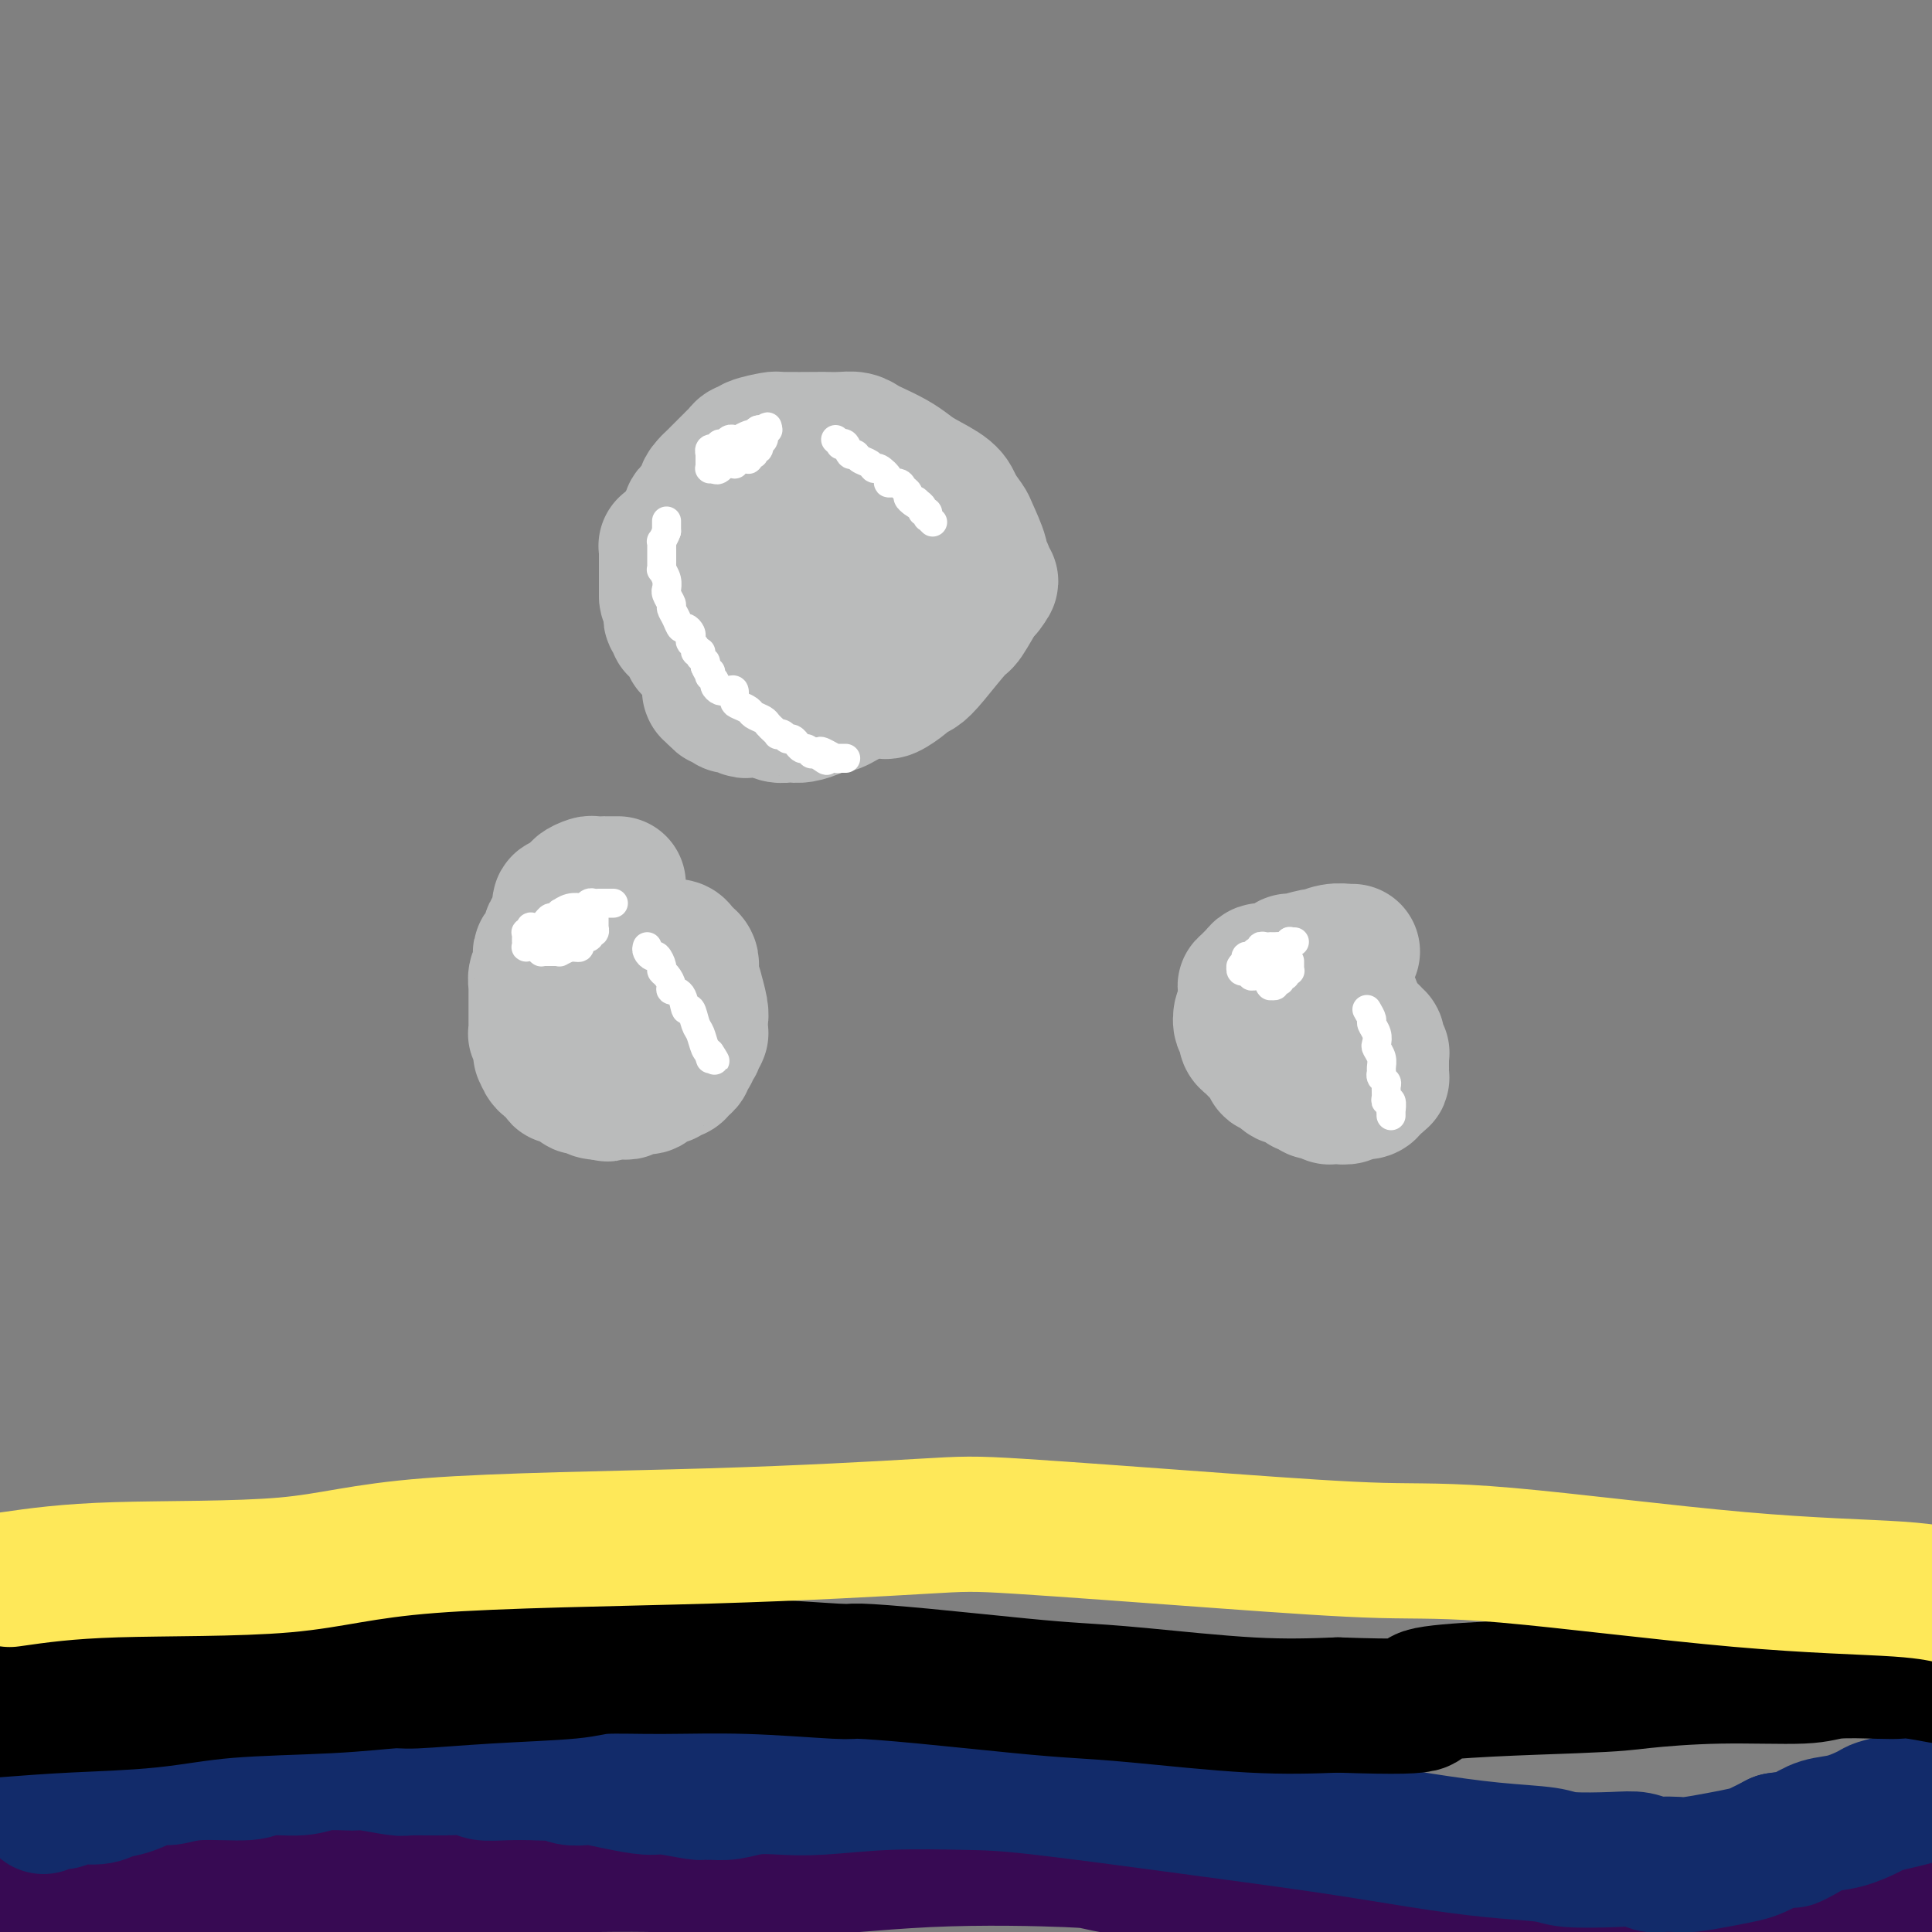 <svg viewBox='0 0 400 400' version='1.1' xmlns='http://www.w3.org/2000/svg' xmlns:xlink='http://www.w3.org/1999/xlink'><rect x="0" y="0" width="400" height="400" fill="#808080" stroke="none"/><g fill='none' stroke='#BABBBB' stroke-width='28' stroke-linecap='round' stroke-linejoin='round'><path d='M147,130c0.000,0.000 0.000,1.000 0,1'/><path d='M147,131c0.000,0.111 0.000,-0.111 0,0c0.000,0.111 0.000,0.555 0,1c0.000,0.445 0.000,0.890 0,1c0.000,0.110 0.000,-0.115 0,0c0.000,0.115 -0.000,0.569 0,1c0.000,0.431 0.000,0.837 0,1c0.000,0.163 -0.000,0.081 0,0c0.000,-0.081 0.000,-0.163 0,0c-0.000,0.163 -0.000,0.569 0,1c0.000,0.431 0.000,0.886 0,1c-0.000,0.114 -0.000,-0.114 0,0c0.000,0.114 0.000,0.570 0,1c-0.000,0.430 -0.000,0.832 0,1c0.000,0.168 0.000,0.100 0,0c-0.000,-0.100 -0.000,-0.233 0,0c0.000,0.233 0.000,0.833 0,1c-0.000,0.167 -0.000,-0.100 0,0c0.000,0.100 0.000,0.566 0,1c-0.000,0.434 -0.000,0.834 0,1c0.000,0.166 0.000,0.097 0,0c-0.000,-0.097 -0.000,-0.222 0,0c0.000,0.222 0.000,0.792 0,1c-0.000,0.208 -0.000,0.056 0,0c0.000,-0.056 0.000,-0.015 0,0c-0.000,0.015 -0.001,0.003 0,0c0.001,-0.003 0.003,0.003 0,0c-0.003,-0.003 -0.012,-0.015 0,0c0.012,0.015 0.044,0.055 0,0c-0.044,-0.055 -0.166,-0.207 0,0c0.166,0.207 0.619,0.773 1,1c0.381,0.227 0.691,0.113 1,0'/><path d='M149,144c0.305,2.027 0.067,0.595 0,0c-0.067,-0.595 0.039,-0.352 0,0c-0.039,0.352 -0.221,0.813 0,1c0.221,0.187 0.846,0.102 1,0c0.154,-0.102 -0.162,-0.220 0,0c0.162,0.220 0.803,0.777 1,1c0.197,0.223 -0.050,0.112 0,0c0.050,-0.112 0.399,-0.226 1,0c0.601,0.226 1.456,0.792 2,1c0.544,0.208 0.778,0.060 1,0c0.222,-0.060 0.430,-0.030 1,0c0.570,0.030 1.500,0.060 2,0c0.500,-0.060 0.570,-0.212 1,0c0.430,0.212 1.221,0.786 2,1c0.779,0.214 1.546,0.067 2,0c0.454,-0.067 0.596,-0.055 1,0c0.404,0.055 1.071,0.152 2,0c0.929,-0.152 2.119,-0.553 3,-1c0.881,-0.447 1.452,-0.941 2,-1c0.548,-0.059 1.072,0.317 2,0c0.928,-0.317 2.261,-1.328 4,-2c1.739,-0.672 3.883,-1.005 5,-1c1.117,0.005 1.206,0.350 2,0c0.794,-0.350 2.293,-1.394 3,-2c0.707,-0.606 0.621,-0.774 1,-1c0.379,-0.226 1.222,-0.509 2,-1c0.778,-0.491 1.490,-1.190 3,-3c1.510,-1.810 3.817,-4.733 5,-6c1.183,-1.267 1.242,-0.880 2,-2c0.758,-1.120 2.217,-3.749 3,-5c0.783,-1.251 0.892,-1.126 1,-1'/><path d='M204,122c2.166,-2.813 0.582,-1.345 0,-1c-0.582,0.345 -0.160,-0.432 0,-1c0.160,-0.568 0.059,-0.925 0,-1c-0.059,-0.075 -0.075,0.134 0,0c0.075,-0.134 0.243,-0.612 0,-1c-0.243,-0.388 -0.895,-0.687 -1,-1c-0.105,-0.313 0.337,-0.639 0,-2c-0.337,-1.361 -1.451,-3.758 -2,-5c-0.549,-1.242 -0.531,-1.330 -1,-2c-0.469,-0.670 -1.426,-1.922 -2,-3c-0.574,-1.078 -0.766,-1.980 -2,-3c-1.234,-1.020 -3.510,-2.157 -5,-3c-1.490,-0.843 -2.194,-1.393 -3,-2c-0.806,-0.607 -1.713,-1.273 -3,-2c-1.287,-0.727 -2.955,-1.515 -4,-2c-1.045,-0.485 -1.468,-0.666 -2,-1c-0.532,-0.334 -1.173,-0.821 -2,-1c-0.827,-0.179 -1.840,-0.049 -3,0c-1.160,0.049 -2.469,0.016 -3,0c-0.531,-0.016 -0.285,-0.014 -2,0c-1.715,0.014 -5.391,0.042 -7,0c-1.609,-0.042 -1.152,-0.152 -2,0c-0.848,0.152 -3.002,0.566 -4,1c-0.998,0.434 -0.841,0.886 -1,1c-0.159,0.114 -0.633,-0.111 -1,0c-0.367,0.111 -0.626,0.557 -1,1c-0.374,0.443 -0.863,0.881 -1,1c-0.137,0.119 0.077,-0.082 0,0c-0.077,0.082 -0.444,0.445 -1,1c-0.556,0.555 -1.302,1.301 -2,2c-0.698,0.699 -1.349,1.349 -2,2'/><path d='M147,100c-1.590,1.599 -1.066,1.596 -1,2c0.066,0.404 -0.326,1.215 -1,2c-0.674,0.785 -1.631,1.545 -2,2c-0.369,0.455 -0.151,0.607 0,1c0.151,0.393 0.236,1.027 0,2c-0.236,0.973 -0.791,2.284 -1,3c-0.209,0.716 -0.070,0.836 0,1c0.070,0.164 0.070,0.374 0,1c-0.070,0.626 -0.212,1.670 0,2c0.212,0.330 0.778,-0.053 1,0c0.222,0.053 0.101,0.544 0,1c-0.101,0.456 -0.180,0.878 0,1c0.180,0.122 0.621,-0.056 1,0c0.379,0.056 0.697,0.345 1,1c0.303,0.655 0.591,1.676 1,2c0.409,0.324 0.939,-0.050 1,0c0.061,0.050 -0.349,0.525 0,1c0.349,0.475 1.455,0.950 2,1c0.545,0.050 0.527,-0.327 1,0c0.473,0.327 1.436,1.356 2,2c0.564,0.644 0.728,0.904 1,1c0.272,0.096 0.653,0.029 1,0c0.347,-0.029 0.659,-0.021 1,0c0.341,0.021 0.709,0.054 1,0c0.291,-0.054 0.504,-0.196 1,0c0.496,0.196 1.275,0.730 2,1c0.725,0.270 1.396,0.277 2,0c0.604,-0.277 1.141,-0.837 2,-1c0.859,-0.163 2.039,0.072 3,0c0.961,-0.072 1.703,-0.449 3,-1c1.297,-0.551 3.148,-1.275 5,-2'/><path d='M174,123c2.151,-0.575 0.029,-0.014 0,0c-0.029,0.014 2.035,-0.521 3,-1c0.965,-0.479 0.832,-0.903 1,-1c0.168,-0.097 0.637,0.132 1,0c0.363,-0.132 0.619,-0.624 1,-1c0.381,-0.376 0.887,-0.636 1,-1c0.113,-0.364 -0.166,-0.833 0,-1c0.166,-0.167 0.777,-0.031 1,0c0.223,0.031 0.060,-0.044 0,0c-0.060,0.044 -0.015,0.208 0,0c0.015,-0.208 0.000,-0.787 0,-1c-0.000,-0.213 0.015,-0.060 0,0c-0.015,0.060 -0.060,0.027 0,0c0.060,-0.027 0.223,-0.049 0,0c-0.223,0.049 -0.833,0.167 -1,0c-0.167,-0.167 0.110,-0.619 0,-1c-0.110,-0.381 -0.608,-0.689 -1,-1c-0.392,-0.311 -0.679,-0.623 -1,-1c-0.321,-0.377 -0.677,-0.819 -1,-1c-0.323,-0.181 -0.612,-0.101 -1,0c-0.388,0.101 -0.875,0.224 -1,0c-0.125,-0.224 0.111,-0.796 0,-1c-0.111,-0.204 -0.568,-0.041 -1,0c-0.432,0.041 -0.837,-0.042 -1,0c-0.163,0.042 -0.084,0.208 0,0c0.084,-0.208 0.173,-0.792 0,-1c-0.173,-0.208 -0.607,-0.042 -1,0c-0.393,0.042 -0.744,-0.040 -1,0c-0.256,0.040 -0.415,0.203 -1,0c-0.585,-0.203 -1.596,-0.772 -2,-1c-0.404,-0.228 -0.202,-0.114 0,0'/><path d='M169,110c-2.353,-1.219 -1.734,-0.267 -2,0c-0.266,0.267 -1.416,-0.152 -2,0c-0.584,0.152 -0.600,0.876 -1,1c-0.400,0.124 -1.183,-0.351 -2,0c-0.817,0.351 -1.669,1.529 -2,2c-0.331,0.471 -0.141,0.235 0,0c0.141,-0.235 0.234,-0.469 0,0c-0.234,0.469 -0.795,1.641 -1,2c-0.205,0.359 -0.055,-0.096 0,0c0.055,0.096 0.016,0.742 0,1c-0.016,0.258 -0.008,0.129 0,0'/><path d='M155,98c-0.417,0.000 -0.833,0.000 -1,0c-0.167,0.000 -0.083,0.000 0,0'/><path d='M154,98c-0.321,0.167 -0.625,0.584 -1,1c-0.375,0.416 -0.821,0.832 -1,1c-0.179,0.168 -0.089,0.087 0,0c0.089,-0.087 0.179,-0.182 0,0c-0.179,0.182 -0.626,0.641 -1,1c-0.374,0.359 -0.675,0.618 -1,1c-0.325,0.382 -0.676,0.887 -1,1c-0.324,0.113 -0.622,-0.167 -1,0c-0.378,0.167 -0.836,0.781 -1,1c-0.164,0.219 -0.034,0.044 0,0c0.034,-0.044 -0.028,0.045 0,0c0.028,-0.045 0.148,-0.223 0,0c-0.148,0.223 -0.562,0.849 -1,1c-0.438,0.151 -0.901,-0.171 -1,0c-0.099,0.171 0.166,0.834 0,1c-0.166,0.166 -0.762,-0.166 -1,0c-0.238,0.166 -0.117,0.829 0,1c0.117,0.171 0.228,-0.152 0,0c-0.228,0.152 -0.797,0.777 -1,1c-0.203,0.223 -0.039,0.045 0,0c0.039,-0.045 -0.046,0.045 0,0c0.046,-0.045 0.223,-0.223 0,0c-0.223,0.223 -0.845,0.848 -1,1c-0.155,0.152 0.156,-0.171 0,0c-0.156,0.171 -0.777,0.834 -1,1c-0.223,0.166 -0.046,-0.167 0,0c0.046,0.167 -0.040,0.832 0,1c0.040,0.168 0.207,-0.161 0,0c-0.207,0.161 -0.786,0.813 -1,1c-0.214,0.187 -0.061,-0.089 0,0c0.061,0.089 0.031,0.545 0,1'/><path d='M140,113c-2.393,2.320 -1.377,0.622 -1,0c0.377,-0.622 0.115,-0.166 0,0c-0.115,0.166 -0.083,0.044 0,0c0.083,-0.044 0.219,-0.008 0,0c-0.219,0.008 -0.791,-0.012 -1,0c-0.209,0.012 -0.056,0.056 0,0c0.056,-0.056 0.015,-0.212 0,0c-0.015,0.212 -0.004,0.793 0,1c0.004,0.207 0.001,0.041 0,0c-0.001,-0.041 -0.000,0.042 0,0c0.000,-0.042 0.000,-0.208 0,0c-0.000,0.208 -0.000,0.792 0,1c0.000,0.208 0.000,0.042 0,0c-0.000,-0.042 -0.000,0.040 0,0c0.000,-0.040 0.000,-0.203 0,0c-0.000,0.203 -0.000,0.772 0,1c0.000,0.228 0.000,0.114 0,0c-0.000,-0.114 -0.000,-0.228 0,0c0.000,0.228 0.000,0.797 0,1c-0.000,0.203 -0.000,0.040 0,0c0.000,-0.040 0.000,0.045 0,0c-0.000,-0.045 -0.000,-0.218 0,0c0.000,0.218 0.000,0.828 0,1c-0.000,0.172 -0.000,-0.095 0,0c0.000,0.095 0.000,0.551 0,1c-0.000,0.449 -0.000,0.890 0,1c0.000,0.110 0.000,-0.111 0,0c-0.000,0.111 0.000,0.556 0,1c0.000,0.444 0.000,0.889 0,1c0.000,0.111 0.000,-0.111 0,0c0.000,0.111 0.000,0.556 0,1'/><path d='M138,123c-0.083,1.709 0.710,0.980 1,1c0.290,0.020 0.078,0.789 0,1c-0.078,0.211 -0.021,-0.136 0,0c0.021,0.136 0.006,0.753 0,1c-0.006,0.247 -0.003,0.123 0,0c0.003,-0.123 0.004,-0.244 0,0c-0.004,0.244 -0.015,0.853 0,1c0.015,0.147 0.056,-0.167 0,0c-0.056,0.167 -0.208,0.814 0,1c0.208,0.186 0.778,-0.091 1,0c0.222,0.091 0.097,0.549 0,1c-0.097,0.451 -0.166,0.894 0,1c0.166,0.106 0.566,-0.125 1,0c0.434,0.125 0.900,0.607 1,1c0.100,0.393 -0.166,0.696 0,1c0.166,0.304 0.766,0.607 1,1c0.234,0.393 0.104,0.875 0,1c-0.104,0.125 -0.182,-0.107 0,0c0.182,0.107 0.623,0.555 1,1c0.377,0.445 0.690,0.889 1,1c0.310,0.111 0.618,-0.110 1,0c0.382,0.110 0.838,0.551 1,1c0.162,0.449 0.029,0.905 0,1c-0.029,0.095 0.045,-0.172 0,0c-0.045,0.172 -0.209,0.782 0,1c0.209,0.218 0.792,0.044 1,0c0.208,-0.044 0.042,0.041 0,0c-0.042,-0.041 0.040,-0.207 0,0c-0.040,0.207 -0.203,0.786 0,1c0.203,0.214 0.772,0.061 1,0c0.228,-0.061 0.114,-0.031 0,0'/><path d='M149,140c1.718,2.646 0.513,0.762 0,0c-0.513,-0.762 -0.334,-0.400 0,0c0.334,0.400 0.821,0.839 1,1c0.179,0.161 0.048,0.043 0,0c-0.048,-0.043 -0.013,-0.012 0,0c0.013,0.012 0.004,0.003 0,0c-0.004,-0.003 -0.002,-0.002 0,0'/><path d='M128,183c-0.717,-0.000 -1.434,-0.001 -2,0c-0.566,0.001 -0.983,0.003 -1,0c-0.017,-0.003 0.364,-0.012 0,0c-0.364,0.012 -1.472,0.044 -2,0c-0.528,-0.044 -0.475,-0.166 -1,0c-0.525,0.166 -1.628,0.619 -2,1c-0.372,0.381 -0.012,0.690 0,1c0.012,0.310 -0.322,0.622 -1,1c-0.678,0.378 -1.699,0.823 -2,1c-0.301,0.177 0.116,0.088 0,0c-0.116,-0.088 -0.767,-0.174 -1,0c-0.233,0.174 -0.049,0.607 0,1c0.049,0.393 -0.039,0.744 0,1c0.039,0.256 0.203,0.415 0,1c-0.203,0.585 -0.772,1.596 -1,2c-0.228,0.404 -0.114,0.202 0,0'/><path d='M115,192c-1.327,1.592 -1.144,1.071 -1,1c0.144,-0.071 0.249,0.309 0,1c-0.249,0.691 -0.852,1.694 -1,2c-0.148,0.306 0.157,-0.087 0,0c-0.157,0.087 -0.778,0.652 -1,1c-0.222,0.348 -0.045,0.479 0,1c0.045,0.521 -0.040,1.433 0,2c0.040,0.567 0.207,0.789 0,1c-0.207,0.211 -0.788,0.410 -1,1c-0.212,0.590 -0.057,1.572 0,2c0.057,0.428 0.015,0.302 0,1c-0.015,0.698 -0.004,2.219 0,3c0.004,0.781 0.000,0.821 0,1c-0.000,0.179 0.004,0.498 0,1c-0.004,0.502 -0.015,1.186 0,2c0.015,0.814 0.056,1.757 0,2c-0.056,0.243 -0.209,-0.215 0,0c0.209,0.215 0.780,1.104 1,2c0.220,0.896 0.087,1.798 0,2c-0.087,0.202 -0.130,-0.296 0,0c0.130,0.296 0.434,1.385 1,2c0.566,0.615 1.394,0.757 2,1c0.606,0.243 0.989,0.586 1,1c0.011,0.414 -0.352,0.900 0,1c0.352,0.100 1.417,-0.184 2,0c0.583,0.184 0.684,0.838 1,1c0.316,0.162 0.847,-0.166 1,0c0.153,0.166 -0.072,0.828 0,1c0.072,0.172 0.443,-0.146 1,0c0.557,0.146 1.302,0.756 2,1c0.698,0.244 1.349,0.122 2,0'/><path d='M125,226c1.765,0.927 0.177,0.244 0,0c-0.177,-0.244 1.056,-0.051 2,0c0.944,0.051 1.600,-0.042 2,0c0.400,0.042 0.545,0.217 1,0c0.455,-0.217 1.221,-0.828 2,-1c0.779,-0.172 1.571,0.093 2,0c0.429,-0.093 0.496,-0.546 1,-1c0.504,-0.454 1.444,-0.909 2,-1c0.556,-0.091 0.727,0.183 1,0c0.273,-0.183 0.646,-0.822 1,-1c0.354,-0.178 0.687,0.106 1,0c0.313,-0.106 0.606,-0.603 1,-1c0.394,-0.397 0.891,-0.694 1,-1c0.109,-0.306 -0.168,-0.621 0,-1c0.168,-0.379 0.781,-0.824 1,-1c0.219,-0.176 0.045,-0.085 0,0c-0.045,0.085 0.040,0.164 0,0c-0.040,-0.164 -0.203,-0.569 0,-1c0.203,-0.431 0.772,-0.886 1,-1c0.228,-0.114 0.114,0.115 0,0c-0.114,-0.115 -0.226,-0.573 0,-1c0.226,-0.427 0.792,-0.821 1,-1c0.208,-0.179 0.057,-0.142 0,0c-0.057,0.142 -0.019,0.390 0,0c0.019,-0.390 0.020,-1.419 0,-2c-0.020,-0.581 -0.062,-0.716 0,-1c0.062,-0.284 0.226,-0.717 0,-2c-0.226,-1.283 -0.844,-3.416 -1,-4c-0.156,-0.584 0.150,0.381 0,0c-0.150,-0.381 -0.757,-2.109 -1,-3c-0.243,-0.891 -0.121,-0.946 0,-1'/><path d='M143,201c-0.327,-1.885 -0.143,-1.096 0,-1c0.143,0.096 0.247,-0.500 0,-1c-0.247,-0.500 -0.845,-0.905 -1,-1c-0.155,-0.095 0.132,0.118 0,0c-0.132,-0.118 -0.682,-0.568 -1,-1c-0.318,-0.432 -0.404,-0.848 -1,-1c-0.596,-0.152 -1.703,-0.041 -2,0c-0.297,0.041 0.215,0.013 0,0c-0.215,-0.013 -1.156,-0.011 -2,0c-0.844,0.011 -1.589,0.031 -2,0c-0.411,-0.031 -0.487,-0.111 -1,0c-0.513,0.111 -1.462,0.415 -2,1c-0.538,0.585 -0.665,1.452 -1,2c-0.335,0.548 -0.878,0.777 -1,1c-0.122,0.223 0.178,0.441 0,1c-0.178,0.559 -0.832,1.459 -1,2c-0.168,0.541 0.150,0.722 0,1c-0.150,0.278 -0.768,0.653 -1,1c-0.232,0.347 -0.077,0.667 0,1c0.077,0.333 0.077,0.681 0,1c-0.077,0.319 -0.230,0.610 0,1c0.230,0.390 0.845,0.878 1,1c0.155,0.122 -0.148,-0.122 0,0c0.148,0.122 0.746,0.611 1,1c0.254,0.389 0.162,0.679 0,1c-0.162,0.321 -0.394,0.674 0,1c0.394,0.326 1.415,0.626 2,1c0.585,0.374 0.734,0.822 1,1c0.266,0.178 0.649,0.086 1,0c0.351,-0.086 0.672,-0.168 1,0c0.328,0.168 0.664,0.584 1,1'/><path d='M135,215c1.420,1.392 0.969,0.373 1,0c0.031,-0.373 0.544,-0.099 1,0c0.456,0.099 0.854,0.023 1,0c0.146,-0.023 0.039,0.008 0,0c-0.039,-0.008 -0.010,-0.054 0,0c0.010,0.054 0.003,0.207 0,0c-0.003,-0.207 -0.001,-0.773 0,-1c0.001,-0.227 0.000,-0.113 0,0'/><path d='M280,197c-0.174,0.033 -0.348,0.065 -1,0c-0.652,-0.065 -1.782,-0.228 -3,0c-1.218,0.228 -2.523,0.849 -3,1c-0.477,0.151 -0.124,-0.166 -1,0c-0.876,0.166 -2.980,0.815 -4,1c-1.020,0.185 -0.956,-0.095 -1,0c-0.044,0.095 -0.196,0.563 -1,1c-0.804,0.437 -2.262,0.843 -3,1c-0.738,0.157 -0.758,0.066 -1,0c-0.242,-0.066 -0.706,-0.108 -1,0c-0.294,0.108 -0.419,0.365 -1,1c-0.581,0.635 -1.620,1.648 -2,2c-0.380,0.352 -0.102,0.043 0,0c0.102,-0.043 0.027,0.181 0,1c-0.027,0.819 -0.008,2.234 0,3c0.008,0.766 0.004,0.883 0,1'/><path d='M258,209c-0.520,1.179 -0.818,0.627 -1,1c-0.182,0.373 -0.246,1.672 0,2c0.246,0.328 0.801,-0.316 1,0c0.199,0.316 0.042,1.590 0,2c-0.042,0.410 0.030,-0.045 0,0c-0.030,0.045 -0.163,0.589 0,1c0.163,0.411 0.622,0.687 1,1c0.378,0.313 0.675,0.663 1,1c0.325,0.337 0.678,0.663 1,1c0.322,0.337 0.615,0.686 1,1c0.385,0.314 0.864,0.592 1,1c0.136,0.408 -0.070,0.946 0,1c0.070,0.054 0.418,-0.375 1,0c0.582,0.375 1.399,1.555 2,2c0.601,0.445 0.987,0.157 1,0c0.013,-0.157 -0.347,-0.182 0,0c0.347,0.182 1.402,0.571 2,1c0.598,0.429 0.737,0.899 1,1c0.263,0.101 0.648,-0.165 1,0c0.352,0.165 0.672,0.762 1,1c0.328,0.238 0.664,0.116 1,0c0.336,-0.116 0.671,-0.226 1,0c0.329,0.226 0.652,0.789 1,1c0.348,0.211 0.722,0.070 1,0c0.278,-0.070 0.459,-0.071 1,0c0.541,0.071 1.440,0.212 2,0c0.560,-0.212 0.780,-0.778 1,-1c0.220,-0.222 0.440,-0.101 1,0c0.560,0.101 1.458,0.181 2,0c0.542,-0.181 0.726,-0.623 1,-1c0.274,-0.377 0.637,-0.688 1,-1'/><path d='M285,224c1.563,-0.693 0.471,-0.926 0,-1c-0.471,-0.074 -0.322,0.010 0,0c0.322,-0.010 0.818,-0.116 1,0c0.182,0.116 0.049,0.452 0,0c-0.049,-0.452 -0.013,-1.694 0,-2c0.013,-0.306 0.003,0.324 0,0c-0.003,-0.324 -0.001,-1.604 0,-2c0.001,-0.396 -0.000,0.090 0,0c0.000,-0.090 0.001,-0.756 0,-1c-0.001,-0.244 -0.004,-0.064 0,0c0.004,0.064 0.015,0.014 0,0c-0.015,-0.014 -0.057,0.010 0,0c0.057,-0.010 0.211,-0.054 0,0c-0.211,0.054 -0.789,0.207 -1,0c-0.211,-0.207 -0.057,-0.774 0,-1c0.057,-0.226 0.015,-0.112 0,0c-0.015,0.112 -0.004,0.222 0,0c0.004,-0.222 0.002,-0.776 0,-1c-0.002,-0.224 -0.004,-0.116 0,0c0.004,0.116 0.015,0.241 0,0c-0.015,-0.241 -0.057,-0.849 0,-1c0.057,-0.151 0.212,0.156 0,0c-0.212,-0.156 -0.793,-0.774 -1,-1c-0.207,-0.226 -0.041,-0.061 0,0c0.041,0.061 -0.042,0.016 0,0c0.042,-0.016 0.208,-0.004 0,0c-0.208,0.004 -0.791,0.001 -1,0c-0.209,-0.001 -0.046,-0.000 0,0c0.046,0.000 -0.026,0.000 0,0c0.026,-0.000 0.150,-0.000 0,0c-0.150,0.000 -0.575,0.000 -1,0'/><path d='M282,214c-0.620,-0.842 -0.170,-0.948 0,-1c0.170,-0.052 0.059,-0.052 0,0c-0.059,0.052 -0.067,0.155 0,0c0.067,-0.155 0.210,-0.567 0,-1c-0.210,-0.433 -0.774,-0.887 -1,-1c-0.226,-0.113 -0.113,0.113 0,0c0.113,-0.113 0.226,-0.567 0,-1c-0.226,-0.433 -0.793,-0.847 -1,-1c-0.207,-0.153 -0.056,-0.045 0,0c0.056,0.045 0.016,0.026 0,0c-0.016,-0.026 -0.008,-0.060 0,0c0.008,0.060 0.016,0.212 0,0c-0.016,-0.212 -0.056,-0.789 0,-1c0.056,-0.211 0.207,-0.057 0,0c-0.207,0.057 -0.774,0.016 -1,0c-0.226,-0.016 -0.113,-0.008 0,0'/></g>
<g fill='none' stroke='#FFFFFF' stroke-width='6' stroke-linecap='round' stroke-linejoin='round'><path d='M159,89c-0.446,-0.006 -0.893,-0.012 -1,0c-0.107,0.012 0.125,0.042 0,0c-0.125,-0.042 -0.607,-0.155 -1,0c-0.393,0.155 -0.696,0.577 -1,1'/><path d='M156,90c-0.566,0.094 -0.480,-0.172 -1,0c-0.520,0.172 -1.646,0.782 -2,1c-0.354,0.218 0.064,0.044 0,0c-0.064,-0.044 -0.610,0.041 -1,0c-0.390,-0.041 -0.625,-0.208 -1,0c-0.375,0.208 -0.889,0.792 -1,1c-0.111,0.208 0.180,0.042 0,0c-0.180,-0.042 -0.832,0.042 -1,0c-0.168,-0.042 0.147,-0.208 0,0c-0.147,0.208 -0.757,0.792 -1,1c-0.243,0.208 -0.118,0.042 0,0c0.118,-0.042 0.228,0.042 0,0c-0.228,-0.042 -0.793,-0.208 -1,0c-0.207,0.208 -0.055,0.792 0,1c0.055,0.208 0.015,0.042 0,0c-0.015,-0.042 -0.004,0.041 0,0c0.004,-0.041 0.001,-0.207 0,0c-0.001,0.207 -0.000,0.787 0,1c0.000,0.213 0.000,0.061 0,0c-0.000,-0.061 -0.000,-0.030 0,0c0.000,0.030 -0.000,0.060 0,0c0.000,-0.060 0.000,-0.208 0,0c-0.000,0.208 -0.000,0.774 0,1c0.000,0.226 0.000,0.113 0,0c-0.000,-0.113 -0.001,-0.226 0,0c0.001,0.226 0.004,0.793 0,1c-0.004,0.207 -0.015,0.056 0,0c0.015,-0.056 0.056,-0.015 0,0c-0.056,0.015 -0.207,0.004 0,0c0.207,-0.004 0.774,-0.001 1,0c0.226,0.001 0.113,0.001 0,0'/><path d='M148,97c0.394,0.602 0.880,0.109 1,0c0.120,-0.109 -0.125,0.168 0,0c0.125,-0.168 0.621,-0.781 1,-1c0.379,-0.219 0.641,-0.045 1,0c0.359,0.045 0.813,-0.041 1,0c0.187,0.041 0.105,0.207 0,0c-0.105,-0.207 -0.234,-0.788 0,-1c0.234,-0.212 0.832,-0.056 1,0c0.168,0.056 -0.095,0.011 0,0c0.095,-0.011 0.547,0.012 1,0c0.453,-0.012 0.906,-0.060 1,0c0.094,0.060 -0.171,0.226 0,0c0.171,-0.226 0.777,-0.846 1,-1c0.223,-0.154 0.064,0.156 0,0c-0.064,-0.156 -0.031,-0.778 0,-1c0.031,-0.222 0.060,-0.044 0,0c-0.060,0.044 -0.208,-0.044 0,0c0.208,0.044 0.774,0.222 1,0c0.226,-0.222 0.113,-0.844 0,-1c-0.113,-0.156 -0.226,0.154 0,0c0.226,-0.154 0.793,-0.772 1,-1c0.207,-0.228 0.056,-0.065 0,0c-0.056,0.065 -0.015,0.032 0,0c0.015,-0.032 0.004,-0.061 0,0c-0.004,0.061 -0.001,0.214 0,0c0.001,-0.214 0.000,-0.793 0,-1c-0.000,-0.207 -0.000,-0.042 0,0c0.000,0.042 0.000,-0.040 0,0c-0.000,0.040 -0.000,0.203 0,0c0.000,-0.203 0.000,-0.772 0,-1c-0.000,-0.228 -0.000,-0.114 0,0'/><path d='M158,89c1.608,-1.238 0.627,-0.332 0,0c-0.627,0.332 -0.900,0.089 -1,0c-0.100,-0.089 -0.027,-0.024 0,0c0.027,0.024 0.008,0.007 0,0c-0.008,-0.007 -0.004,-0.003 0,0'/><path d='M127,187c-0.455,-0.000 -0.909,-0.000 -1,0c-0.091,0.000 0.183,0.000 0,0c-0.183,-0.000 -0.823,-0.001 -1,0c-0.177,0.001 0.107,0.004 0,0c-0.107,-0.004 -0.606,-0.015 -1,0c-0.394,0.015 -0.683,0.056 -1,0c-0.317,-0.056 -0.662,-0.207 -1,0c-0.338,0.207 -0.668,0.774 -1,1c-0.332,0.226 -0.666,0.113 -1,0'/><path d='M120,188c-0.995,0.172 0.018,0.103 0,0c-0.018,-0.103 -1.066,-0.238 -2,0c-0.934,0.238 -1.756,0.851 -2,1c-0.244,0.149 0.088,-0.167 0,0c-0.088,0.167 -0.596,0.815 -1,1c-0.404,0.185 -0.705,-0.094 -1,0c-0.295,0.094 -0.586,0.560 -1,1c-0.414,0.440 -0.952,0.854 -1,1c-0.048,0.146 0.394,0.024 0,0c-0.394,-0.024 -1.622,0.049 -2,0c-0.378,-0.049 0.095,-0.220 0,0c-0.095,0.220 -0.757,0.830 -1,1c-0.243,0.170 -0.065,-0.099 0,0c0.065,0.099 0.018,0.566 0,1c-0.018,0.434 -0.006,0.834 0,1c0.006,0.166 0.006,0.097 0,0c-0.006,-0.097 -0.016,-0.222 0,0c0.016,0.222 0.060,0.790 0,1c-0.060,0.210 -0.222,0.060 0,0c0.222,-0.060 0.830,-0.030 1,0c0.170,0.030 -0.099,0.061 0,0c0.099,-0.061 0.564,-0.212 1,0c0.436,0.212 0.841,0.789 1,1c0.159,0.211 0.071,0.056 0,0c-0.071,-0.056 -0.126,-0.014 0,0c0.126,0.014 0.434,0.000 1,0c0.566,-0.000 1.392,0.014 2,0c0.608,-0.014 0.998,-0.055 1,0c0.002,0.055 -0.384,0.207 0,0c0.384,-0.207 1.538,-0.773 2,-1c0.462,-0.227 0.231,-0.113 0,0'/><path d='M118,196c1.845,0.216 1.957,0.255 2,0c0.043,-0.255 0.015,-0.804 0,-1c-0.015,-0.196 -0.018,-0.038 0,0c0.018,0.038 0.056,-0.043 0,0c-0.056,0.043 -0.207,0.209 0,0c0.207,-0.209 0.773,-0.792 1,-1c0.227,-0.208 0.114,-0.042 0,0c-0.114,0.042 -0.228,-0.042 0,0c0.228,0.042 0.797,0.208 1,0c0.203,-0.208 0.040,-0.792 0,-1c-0.040,-0.208 0.042,-0.042 0,0c-0.042,0.042 -0.207,-0.041 0,0c0.207,0.041 0.788,0.207 1,0c0.212,-0.207 0.057,-0.786 0,-1c-0.057,-0.214 -0.015,-0.061 0,0c0.015,0.061 0.004,0.031 0,0c-0.004,-0.031 -0.001,-0.064 0,0c0.001,0.064 0.000,0.223 0,0c-0.000,-0.223 -0.000,-0.829 0,-1c0.000,-0.171 0.001,0.094 0,0c-0.001,-0.094 -0.004,-0.547 0,-1c0.004,-0.453 0.016,-0.906 0,-1c-0.016,-0.094 -0.060,0.171 0,0c0.060,-0.171 0.222,-0.778 0,-1c-0.222,-0.222 -0.830,-0.059 -1,0c-0.170,0.059 0.099,0.015 0,0c-0.099,-0.015 -0.565,-0.001 -1,0c-0.435,0.001 -0.838,-0.010 -1,0c-0.162,0.010 -0.082,0.041 0,0c0.082,-0.041 0.166,-0.155 0,0c-0.166,0.155 -0.583,0.577 -1,1'/><path d='M119,189c-0.620,-0.507 -0.170,-0.276 0,0c0.170,0.276 0.061,0.596 0,1c-0.061,0.404 -0.073,0.892 0,1c0.073,0.108 0.230,-0.164 0,0c-0.230,0.164 -0.846,0.766 -1,1c-0.154,0.234 0.156,0.101 0,0c-0.156,-0.101 -0.778,-0.171 -1,0c-0.222,0.171 -0.046,0.582 0,1c0.046,0.418 -0.040,0.843 0,1c0.040,0.157 0.206,0.046 0,0c-0.206,-0.046 -0.784,-0.027 -1,0c-0.216,0.027 -0.069,0.061 0,0c0.069,-0.061 0.060,-0.216 0,0c-0.060,0.216 -0.170,0.804 0,1c0.170,0.196 0.620,0.001 1,0c0.380,-0.001 0.690,0.192 1,0c0.310,-0.192 0.619,-0.768 1,-1c0.381,-0.232 0.833,-0.118 1,0c0.167,0.118 0.048,0.242 0,0c-0.048,-0.242 -0.027,-0.849 0,-1c0.027,-0.151 0.060,0.155 0,0c-0.060,-0.155 -0.212,-0.773 0,-1c0.212,-0.227 0.789,-0.065 1,0c0.211,0.065 0.058,0.033 0,0c-0.058,-0.033 -0.019,-0.065 0,0c0.019,0.065 0.020,0.228 0,0c-0.020,-0.228 -0.061,-0.849 0,-1c0.061,-0.151 0.222,0.166 0,0c-0.222,-0.166 -0.829,-0.814 -1,-1c-0.171,-0.186 0.094,0.090 0,0c-0.094,-0.090 -0.547,-0.545 -1,-1'/><path d='M119,189c-0.311,-0.467 -0.089,-0.133 0,0c0.089,0.133 0.044,0.067 0,0'/><path d='M268,195c0.000,0.000 -1.000,0.000 -1,0'/><path d='M267,195c-0.107,-0.061 0.125,-0.212 0,0c-0.125,0.212 -0.608,0.789 -1,1c-0.392,0.211 -0.693,0.056 -1,0c-0.307,-0.056 -0.621,-0.015 -1,0c-0.379,0.015 -0.824,0.003 -1,0c-0.176,-0.003 -0.085,0.003 0,0c0.085,-0.003 0.163,-0.016 0,0c-0.163,0.016 -0.568,0.061 -1,0c-0.432,-0.061 -0.890,-0.228 -1,0c-0.110,0.228 0.128,0.849 0,1c-0.128,0.151 -0.623,-0.170 -1,0c-0.377,0.170 -0.636,0.829 -1,1c-0.364,0.171 -0.833,-0.147 -1,0c-0.167,0.147 -0.031,0.758 0,1c0.031,0.242 -0.044,0.117 0,0c0.044,-0.117 0.207,-0.224 0,0c-0.207,0.224 -0.784,0.778 -1,1c-0.216,0.222 -0.072,0.112 0,0c0.072,-0.112 0.072,-0.226 0,0c-0.072,0.226 -0.217,0.793 0,1c0.217,0.207 0.794,0.054 1,0c0.206,-0.054 0.040,-0.011 0,0c-0.040,0.011 0.044,-0.011 0,0c-0.044,0.011 -0.218,0.056 0,0c0.218,-0.056 0.828,-0.211 1,0c0.172,0.211 -0.094,0.789 0,1c0.094,0.211 0.547,0.057 1,0c0.453,-0.057 0.905,-0.015 1,0c0.095,0.015 -0.167,0.004 0,0c0.167,-0.004 0.762,-0.001 1,0c0.238,0.001 0.119,0.001 0,0'/><path d='M262,202c0.996,0.314 0.985,0.098 1,0c0.015,-0.098 0.056,-0.079 0,0c-0.056,0.079 -0.207,0.217 0,0c0.207,-0.217 0.773,-0.790 1,-1c0.227,-0.210 0.114,-0.056 0,0c-0.114,0.056 -0.228,0.016 0,0c0.228,-0.016 0.797,-0.007 1,0c0.203,0.007 0.040,0.012 0,0c-0.040,-0.012 0.041,-0.041 0,0c-0.041,0.041 -0.206,0.151 0,0c0.206,-0.151 0.784,-0.562 1,-1c0.216,-0.438 0.072,-0.901 0,-1c-0.072,-0.099 -0.071,0.166 0,0c0.071,-0.166 0.211,-0.762 0,-1c-0.211,-0.238 -0.775,-0.116 -1,0c-0.225,0.116 -0.112,0.227 0,0c0.112,-0.227 0.222,-0.793 0,-1c-0.222,-0.207 -0.778,-0.055 -1,0c-0.222,0.055 -0.112,0.015 0,0c0.112,-0.015 0.226,-0.004 0,0c-0.226,0.004 -0.793,0.000 -1,0c-0.207,-0.000 -0.056,0.002 0,0c0.056,-0.002 0.015,-0.008 0,0c-0.015,0.008 -0.004,0.031 0,0c0.004,-0.031 0.001,-0.114 0,0c-0.001,0.114 -0.000,0.427 0,1c0.000,0.573 0.000,1.408 0,2c-0.000,0.592 -0.000,0.942 0,1c0.000,0.058 0.000,-0.177 0,0c-0.000,0.177 -0.000,0.765 0,1c0.000,0.235 0.000,0.118 0,0'/><path d='M263,202c0.000,0.996 0.000,0.985 0,1c-0.000,0.015 -0.001,0.056 0,0c0.001,-0.056 0.004,-0.210 0,0c-0.004,0.210 -0.016,0.785 0,1c0.016,0.215 0.061,0.071 0,0c-0.061,-0.071 -0.228,-0.071 0,0c0.228,0.071 0.849,0.211 1,0c0.151,-0.211 -0.170,-0.773 0,-1c0.170,-0.227 0.829,-0.117 1,0c0.171,0.117 -0.147,0.242 0,0c0.147,-0.242 0.757,-0.850 1,-1c0.243,-0.150 0.118,0.157 0,0c-0.118,-0.157 -0.228,-0.778 0,-1c0.228,-0.222 0.793,-0.044 1,0c0.207,0.044 0.055,-0.044 0,0c-0.055,0.044 -0.015,0.222 0,0c0.015,-0.222 0.004,-0.843 0,-1c-0.004,-0.157 -0.001,0.150 0,0c0.001,-0.150 0.000,-0.757 0,-1c-0.000,-0.243 -0.000,-0.121 0,0'/><path d='M138,108c0.000,-0.119 0.000,-0.238 0,0c0.000,0.238 0.000,0.833 0,1c0.000,0.167 0.000,-0.095 0,0c0.000,0.095 0.000,0.548 0,1'/><path d='M138,110c-0.226,0.775 -0.793,1.713 -1,2c-0.207,0.287 -0.056,-0.078 0,0c0.056,0.078 0.015,0.598 0,1c-0.015,0.402 -0.004,0.686 0,1c0.004,0.314 -0.000,0.657 0,1c0.000,0.343 0.004,0.686 0,1c-0.004,0.314 -0.015,0.600 0,1c0.015,0.400 0.057,0.916 0,1c-0.057,0.084 -0.212,-0.263 0,0c0.212,0.263 0.793,1.135 1,2c0.207,0.865 0.041,1.723 0,2c-0.041,0.277 0.045,-0.025 0,0c-0.045,0.025 -0.219,0.379 0,1c0.219,0.621 0.832,1.511 1,2c0.168,0.489 -0.109,0.579 0,1c0.109,0.421 0.604,1.173 1,2c0.396,0.827 0.694,1.727 1,2c0.306,0.273 0.622,-0.082 1,0c0.378,0.082 0.818,0.600 1,1c0.182,0.400 0.105,0.681 0,1c-0.105,0.319 -0.238,0.674 0,1c0.238,0.326 0.848,0.622 1,1c0.152,0.378 -0.155,0.837 0,1c0.155,0.163 0.773,0.028 1,0c0.227,-0.028 0.065,0.049 0,0c-0.065,-0.049 -0.031,-0.224 0,0c0.031,0.224 0.061,0.847 0,1c-0.061,0.153 -0.212,-0.165 0,0c0.212,0.165 0.788,0.814 1,1c0.212,0.186 0.061,-0.090 0,0c-0.061,0.090 -0.030,0.545 0,1'/><path d='M146,138c1.177,2.255 0.118,0.393 0,0c-0.118,-0.393 0.704,0.682 1,1c0.296,0.318 0.064,-0.122 0,0c-0.064,0.122 0.038,0.807 0,1c-0.038,0.193 -0.217,-0.106 0,0c0.217,0.106 0.832,0.617 1,1c0.168,0.383 -0.109,0.637 0,1c0.109,0.363 0.603,0.836 1,1c0.397,0.164 0.697,0.019 1,0c0.303,-0.019 0.610,0.089 1,0c0.390,-0.089 0.863,-0.375 1,0c0.137,0.375 -0.062,1.410 0,2c0.062,0.590 0.383,0.735 1,1c0.617,0.265 1.528,0.649 2,1c0.472,0.351 0.504,0.667 1,1c0.496,0.333 1.458,0.681 2,1c0.542,0.319 0.666,0.608 1,1c0.334,0.392 0.877,0.889 1,1c0.123,0.111 -0.174,-0.162 0,0c0.174,0.162 0.820,0.760 1,1c0.180,0.240 -0.105,0.121 0,0c0.105,-0.121 0.602,-0.244 1,0c0.398,0.244 0.698,0.854 1,1c0.302,0.146 0.605,-0.172 1,0c0.395,0.172 0.880,0.834 1,1c0.120,0.166 -0.126,-0.166 0,0c0.126,0.166 0.625,0.829 1,1c0.375,0.171 0.626,-0.150 1,0c0.374,0.150 0.870,0.771 1,1c0.130,0.229 -0.106,0.065 0,0c0.106,-0.065 0.553,-0.033 1,0'/><path d='M169,156c3.752,2.801 1.632,0.803 1,0c-0.632,-0.803 0.223,-0.411 1,0c0.777,0.411 1.476,0.842 2,1c0.524,0.158 0.871,0.042 1,0c0.129,-0.042 0.038,-0.011 0,0c-0.038,0.011 -0.024,0.003 0,0c0.024,-0.003 0.059,-0.001 0,0c-0.059,0.001 -0.212,0.000 0,0c0.212,-0.000 0.788,-0.000 1,0c0.212,0.000 0.061,0.000 0,0c-0.061,-0.000 -0.030,-0.000 0,0'/><path d='M173,91c0.447,0.406 0.893,0.812 1,1c0.107,0.188 -0.127,0.159 0,0c0.127,-0.159 0.615,-0.446 1,0c0.385,0.446 0.667,1.626 1,2c0.333,0.374 0.718,-0.059 1,0c0.282,0.059 0.462,0.611 1,1c0.538,0.389 1.435,0.616 2,1c0.565,0.384 0.799,0.925 1,1c0.201,0.075 0.368,-0.317 1,0c0.632,0.317 1.728,1.342 2,2c0.272,0.658 -0.282,0.950 0,1c0.282,0.050 1.399,-0.141 2,0c0.601,0.141 0.687,0.615 1,1c0.313,0.385 0.854,0.681 1,1c0.146,0.319 -0.101,0.663 0,1c0.101,0.337 0.551,0.669 1,1'/><path d='M189,104c2.719,2.023 1.517,0.579 1,0c-0.517,-0.579 -0.349,-0.295 0,0c0.349,0.295 0.878,0.601 1,1c0.122,0.399 -0.165,0.890 0,1c0.165,0.110 0.780,-0.163 1,0c0.220,0.163 0.045,0.762 0,1c-0.045,0.238 0.041,0.116 0,0c-0.041,-0.116 -0.207,-0.227 0,0c0.207,0.227 0.788,0.793 1,1c0.212,0.207 0.057,0.055 0,0c-0.057,-0.055 -0.015,-0.015 0,0c0.015,0.015 0.004,0.004 0,0c-0.004,-0.004 -0.002,-0.002 0,0'/><path d='M134,196c-0.091,0.295 -0.183,0.590 0,1c0.183,0.410 0.640,0.935 1,1c0.360,0.065 0.623,-0.330 1,0c0.377,0.330 0.870,1.384 1,2c0.130,0.616 -0.102,0.792 0,1c0.102,0.208 0.538,0.446 1,1c0.462,0.554 0.950,1.424 1,2c0.050,0.576 -0.337,0.858 0,1c0.337,0.142 1.400,0.144 2,1c0.600,0.856 0.738,2.565 1,3c0.262,0.435 0.648,-0.406 1,0c0.352,0.406 0.672,2.057 1,3c0.328,0.943 0.665,1.177 1,2c0.335,0.823 0.667,2.235 1,3c0.333,0.765 0.666,0.882 1,1'/><path d='M147,218c2.011,3.343 0.539,0.700 0,0c-0.539,-0.700 -0.145,0.542 0,1c0.145,0.458 0.041,0.131 0,0c-0.041,-0.131 -0.021,-0.065 0,0'/><path d='M283,209c0.452,0.778 0.905,1.556 1,2c0.095,0.444 -0.167,0.556 0,1c0.167,0.444 0.763,1.222 1,2c0.237,0.778 0.116,1.556 0,2c-0.116,0.444 -0.228,0.553 0,1c0.228,0.447 0.797,1.233 1,2c0.203,0.767 0.040,1.514 0,2c-0.040,0.486 0.042,0.711 0,1c-0.042,0.289 -0.208,0.642 0,1c0.208,0.358 0.792,0.721 1,1c0.208,0.279 0.042,0.475 0,1c-0.042,0.525 0.041,1.381 0,2c-0.041,0.619 -0.207,1.002 0,1c0.207,-0.002 0.788,-0.389 1,0c0.212,0.389 0.057,1.555 0,2c-0.057,0.445 -0.015,0.171 0,0c0.015,-0.171 0.004,-0.238 0,0c-0.004,0.238 -0.001,0.782 0,1c0.001,0.218 0.001,0.109 0,0'/></g>
<g fill='none' stroke='#370A53' stroke-width='28' stroke-linecap='round' stroke-linejoin='round'><path d='M4,392c1.776,0.224 3.552,0.448 9,0c5.448,-0.448 14.567,-1.567 19,-2c4.433,-0.433 4.181,-0.179 21,-1c16.819,-0.821 50.711,-2.716 71,-3c20.289,-0.284 26.976,1.043 36,1c9.024,-0.043 20.387,-1.455 32,-2c11.613,-0.545 23.477,-0.222 29,0c5.523,0.222 4.703,0.341 8,1c3.297,0.659 10.709,1.856 21,3c10.291,1.144 23.459,2.234 30,3c6.541,0.766 6.453,1.206 10,2c3.547,0.794 10.728,1.941 18,3c7.272,1.059 14.636,2.029 22,3'/><path d='M392,388c0.483,0.309 0.967,0.619 0,0c-0.967,-0.619 -3.383,-2.166 -5,-3c-1.617,-0.834 -2.433,-0.956 -3,-1c-0.567,-0.044 -0.884,-0.012 -1,0c-0.116,0.012 -0.031,0.003 0,0c0.031,-0.003 0.008,-0.001 0,0c-0.008,0.001 -0.001,0.000 0,0c0.001,-0.000 -0.003,-0.000 0,0c0.003,0.000 0.015,0.000 0,0c-0.015,-0.000 -0.056,-0.000 0,0c0.056,0.000 0.208,0.000 0,0c-0.208,-0.000 -0.777,-0.000 -1,0c-0.223,0.000 -0.100,0.000 0,0c0.100,-0.000 0.176,-0.001 0,0c-0.176,0.001 -0.604,0.004 -1,0c-0.396,-0.004 -0.759,-0.015 -1,0c-0.241,0.015 -0.358,0.057 -1,0c-0.642,-0.057 -1.808,-0.211 -3,0c-1.192,0.211 -2.411,0.789 -3,1c-0.589,0.211 -0.549,0.057 -1,0c-0.451,-0.057 -1.392,-0.015 -2,0c-0.608,0.015 -0.884,0.003 -1,0c-0.116,-0.003 -0.072,0.002 0,0c0.072,-0.002 0.173,-0.011 0,0c-0.173,0.011 -0.619,0.041 -1,0c-0.381,-0.041 -0.698,-0.152 -1,0c-0.302,0.152 -0.589,0.566 -2,1c-1.411,0.434 -3.944,0.887 -5,1c-1.056,0.113 -0.633,-0.114 -2,0c-1.367,0.114 -4.522,0.569 -8,1c-3.478,0.431 -7.279,0.837 -10,1c-2.721,0.163 -4.360,0.081 -6,0'/><path d='M334,389c-6.328,0.773 -1.149,0.206 0,0c1.149,-0.206 -1.734,-0.051 -3,0c-1.266,0.051 -0.916,-0.000 -1,0c-0.084,0.000 -0.601,0.053 -1,0c-0.399,-0.053 -0.681,-0.211 -1,0c-0.319,0.211 -0.674,0.792 -1,1c-0.326,0.208 -0.623,0.041 -1,0c-0.377,-0.041 -0.833,0.042 -1,0c-0.167,-0.042 -0.045,-0.208 0,0c0.045,0.208 0.014,0.792 0,1c-0.014,0.208 -0.011,0.042 0,0c0.011,-0.042 0.031,0.042 0,0c-0.031,-0.042 -0.112,-0.208 0,0c0.112,0.208 0.416,0.792 1,1c0.584,0.208 1.447,0.042 2,0c0.553,-0.042 0.795,0.040 1,0c0.205,-0.040 0.374,-0.203 1,0c0.626,0.203 1.711,0.771 2,1c0.289,0.229 -0.217,0.118 1,0c1.217,-0.118 4.159,-0.243 10,0c5.841,0.243 14.583,0.853 19,1c4.417,0.147 4.511,-0.171 6,0c1.489,0.171 4.374,0.830 7,1c2.626,0.170 4.995,-0.151 6,0c1.005,0.151 0.647,0.772 1,1c0.353,0.228 1.419,0.061 2,0c0.581,-0.061 0.678,-0.016 1,0c0.322,0.016 0.870,0.004 1,0c0.130,-0.004 -0.157,-0.001 0,0c0.157,0.001 0.759,0.000 1,0c0.241,-0.000 0.120,-0.000 0,0'/><path d='M387,396c10.210,0.924 4.736,0.233 3,0c-1.736,-0.233 0.267,-0.010 1,0c0.733,0.010 0.196,-0.193 0,0c-0.196,0.193 -0.053,0.783 0,1c0.053,0.217 0.015,0.062 0,0c-0.015,-0.062 -0.008,-0.031 0,0'/></g>
<g fill='none' stroke='#122B6A' stroke-width='28' stroke-linecap='round' stroke-linejoin='round'><path d='M9,374c0.644,-0.455 1.287,-0.910 2,-1c0.713,-0.090 1.494,0.184 2,0c0.506,-0.184 0.737,-0.828 2,-1c1.263,-0.172 3.558,0.127 5,0c1.442,-0.127 2.032,-0.679 3,-1c0.968,-0.321 2.315,-0.411 4,-1c1.685,-0.589 3.707,-1.679 5,-2c1.293,-0.321 1.858,0.125 3,0c1.142,-0.125 2.862,-0.822 6,-1c3.138,-0.178 7.695,0.163 10,0c2.305,-0.163 2.357,-0.829 4,-1c1.643,-0.171 4.878,0.154 7,0c2.122,-0.154 3.131,-0.788 5,-1c1.869,-0.212 4.598,-0.004 6,0c1.402,0.004 1.476,-0.196 3,0c1.524,0.196 4.500,0.788 6,1c1.500,0.212 1.526,0.043 3,0c1.474,-0.043 4.395,0.041 7,0c2.605,-0.041 4.894,-0.207 6,0c1.106,0.207 1.028,0.786 2,1c0.972,0.214 2.992,0.061 5,0c2.008,-0.061 4.004,-0.031 6,0'/><path d='M111,367c7.175,0.325 3.114,0.139 2,0c-1.114,-0.139 0.720,-0.231 2,0c1.280,0.231 2.005,0.784 3,1c0.995,0.216 2.258,0.095 3,0c0.742,-0.095 0.962,-0.165 2,0c1.038,0.165 2.894,0.566 5,1c2.106,0.434 4.463,0.901 6,1c1.537,0.099 2.254,-0.170 4,0c1.746,0.170 4.520,0.777 6,1c1.480,0.223 1.664,0.060 2,0c0.336,-0.060 0.822,-0.016 1,0c0.178,0.016 0.048,0.004 0,0c-0.048,-0.004 -0.014,-0.001 0,0c0.014,0.001 0.007,0.001 0,0'/><path d='M147,371c1.264,0.111 2.528,0.222 4,0c1.472,-0.222 3.153,-0.778 5,-1c1.847,-0.222 3.860,-0.112 6,0c2.140,0.112 4.405,0.224 8,0c3.595,-0.224 8.519,-0.783 14,-1c5.481,-0.217 11.519,-0.091 16,0c4.481,0.091 7.404,0.147 15,1c7.596,0.853 19.867,2.505 31,4c11.133,1.495 21.130,2.835 29,4c7.870,1.165 13.613,2.155 19,3c5.387,0.845 10.419,1.546 15,2c4.581,0.454 8.712,0.661 11,1c2.288,0.339 2.733,0.809 5,1c2.267,0.191 6.354,0.104 9,0c2.646,-0.104 3.850,-0.223 5,0c1.150,0.223 2.246,0.789 3,1c0.754,0.211 1.168,0.067 2,0c0.832,-0.067 2.084,-0.059 3,0c0.916,0.059 1.497,0.168 3,0c1.503,-0.168 3.929,-0.612 6,-1c2.071,-0.388 3.788,-0.720 5,-1c1.212,-0.280 1.918,-0.509 3,-1c1.082,-0.491 2.541,-1.246 4,-2'/><path d='M368,381c4.629,-0.743 3.202,-0.101 3,0c-0.202,0.101 0.822,-0.340 2,-1c1.178,-0.660 2.509,-1.539 4,-2c1.491,-0.461 3.140,-0.505 5,-1c1.860,-0.495 3.929,-1.442 5,-2c1.071,-0.558 1.143,-0.727 2,-1c0.857,-0.273 2.500,-0.650 4,-1c1.500,-0.350 2.857,-0.671 4,-1c1.143,-0.329 2.071,-0.664 3,-1'/></g>
<g fill='none' stroke='#000000' stroke-width='28' stroke-linecap='round' stroke-linejoin='round'><path d='M-1,354c4.756,-0.364 9.513,-0.729 15,-1c5.487,-0.271 11.705,-0.450 17,-1c5.295,-0.550 9.666,-1.471 16,-2c6.334,-0.529 14.631,-0.666 21,-1c6.369,-0.334 10.809,-0.864 13,-1c2.191,-0.136 2.132,0.121 5,0c2.868,-0.121 8.664,-0.622 15,-1c6.336,-0.378 13.212,-0.633 17,-1c3.788,-0.367 4.489,-0.845 7,-1c2.511,-0.155 6.834,0.013 12,0c5.166,-0.013 11.176,-0.207 18,0c6.824,0.207 14.464,0.815 18,1c3.536,0.185 2.970,-0.054 5,0c2.030,0.054 6.657,0.400 13,1c6.343,0.600 14.401,1.454 20,2c5.599,0.546 8.738,0.786 12,1c3.262,0.214 6.648,0.404 13,1c6.352,0.596 15.672,1.599 23,2c7.328,0.401 12.664,0.201 18,0'/><path d='M277,353c25.886,0.894 14.602,-0.870 18,-2c3.398,-1.130 21.478,-1.627 31,-2c9.522,-0.373 10.487,-0.622 14,-1c3.513,-0.378 9.574,-0.886 16,-1c6.426,-0.114 13.217,0.165 17,0c3.783,-0.165 4.558,-0.773 7,-1c2.442,-0.227 6.552,-0.071 9,0c2.448,0.071 3.236,0.058 4,0c0.764,-0.058 1.504,-0.159 3,0c1.496,0.159 3.748,0.580 6,1'/></g>
<g fill='none' stroke='#FEE859' stroke-width='28' stroke-linecap='round' stroke-linejoin='round'><path d='M2,327c5.863,-0.841 11.726,-1.682 22,-2c10.274,-0.318 24.960,-0.112 35,-1c10.040,-0.888 15.435,-2.870 30,-4c14.565,-1.130 38.300,-1.409 58,-2c19.700,-0.591 35.366,-1.494 44,-2c8.634,-0.506 10.235,-0.616 20,0c9.765,0.616 27.693,1.957 42,3c14.307,1.043 24.991,1.788 33,2c8.009,0.212 13.343,-0.108 26,1c12.657,1.108 32.639,3.644 48,5c15.361,1.356 26.103,1.530 33,2c6.897,0.470 9.948,1.235 13,2'/></g>
</svg>